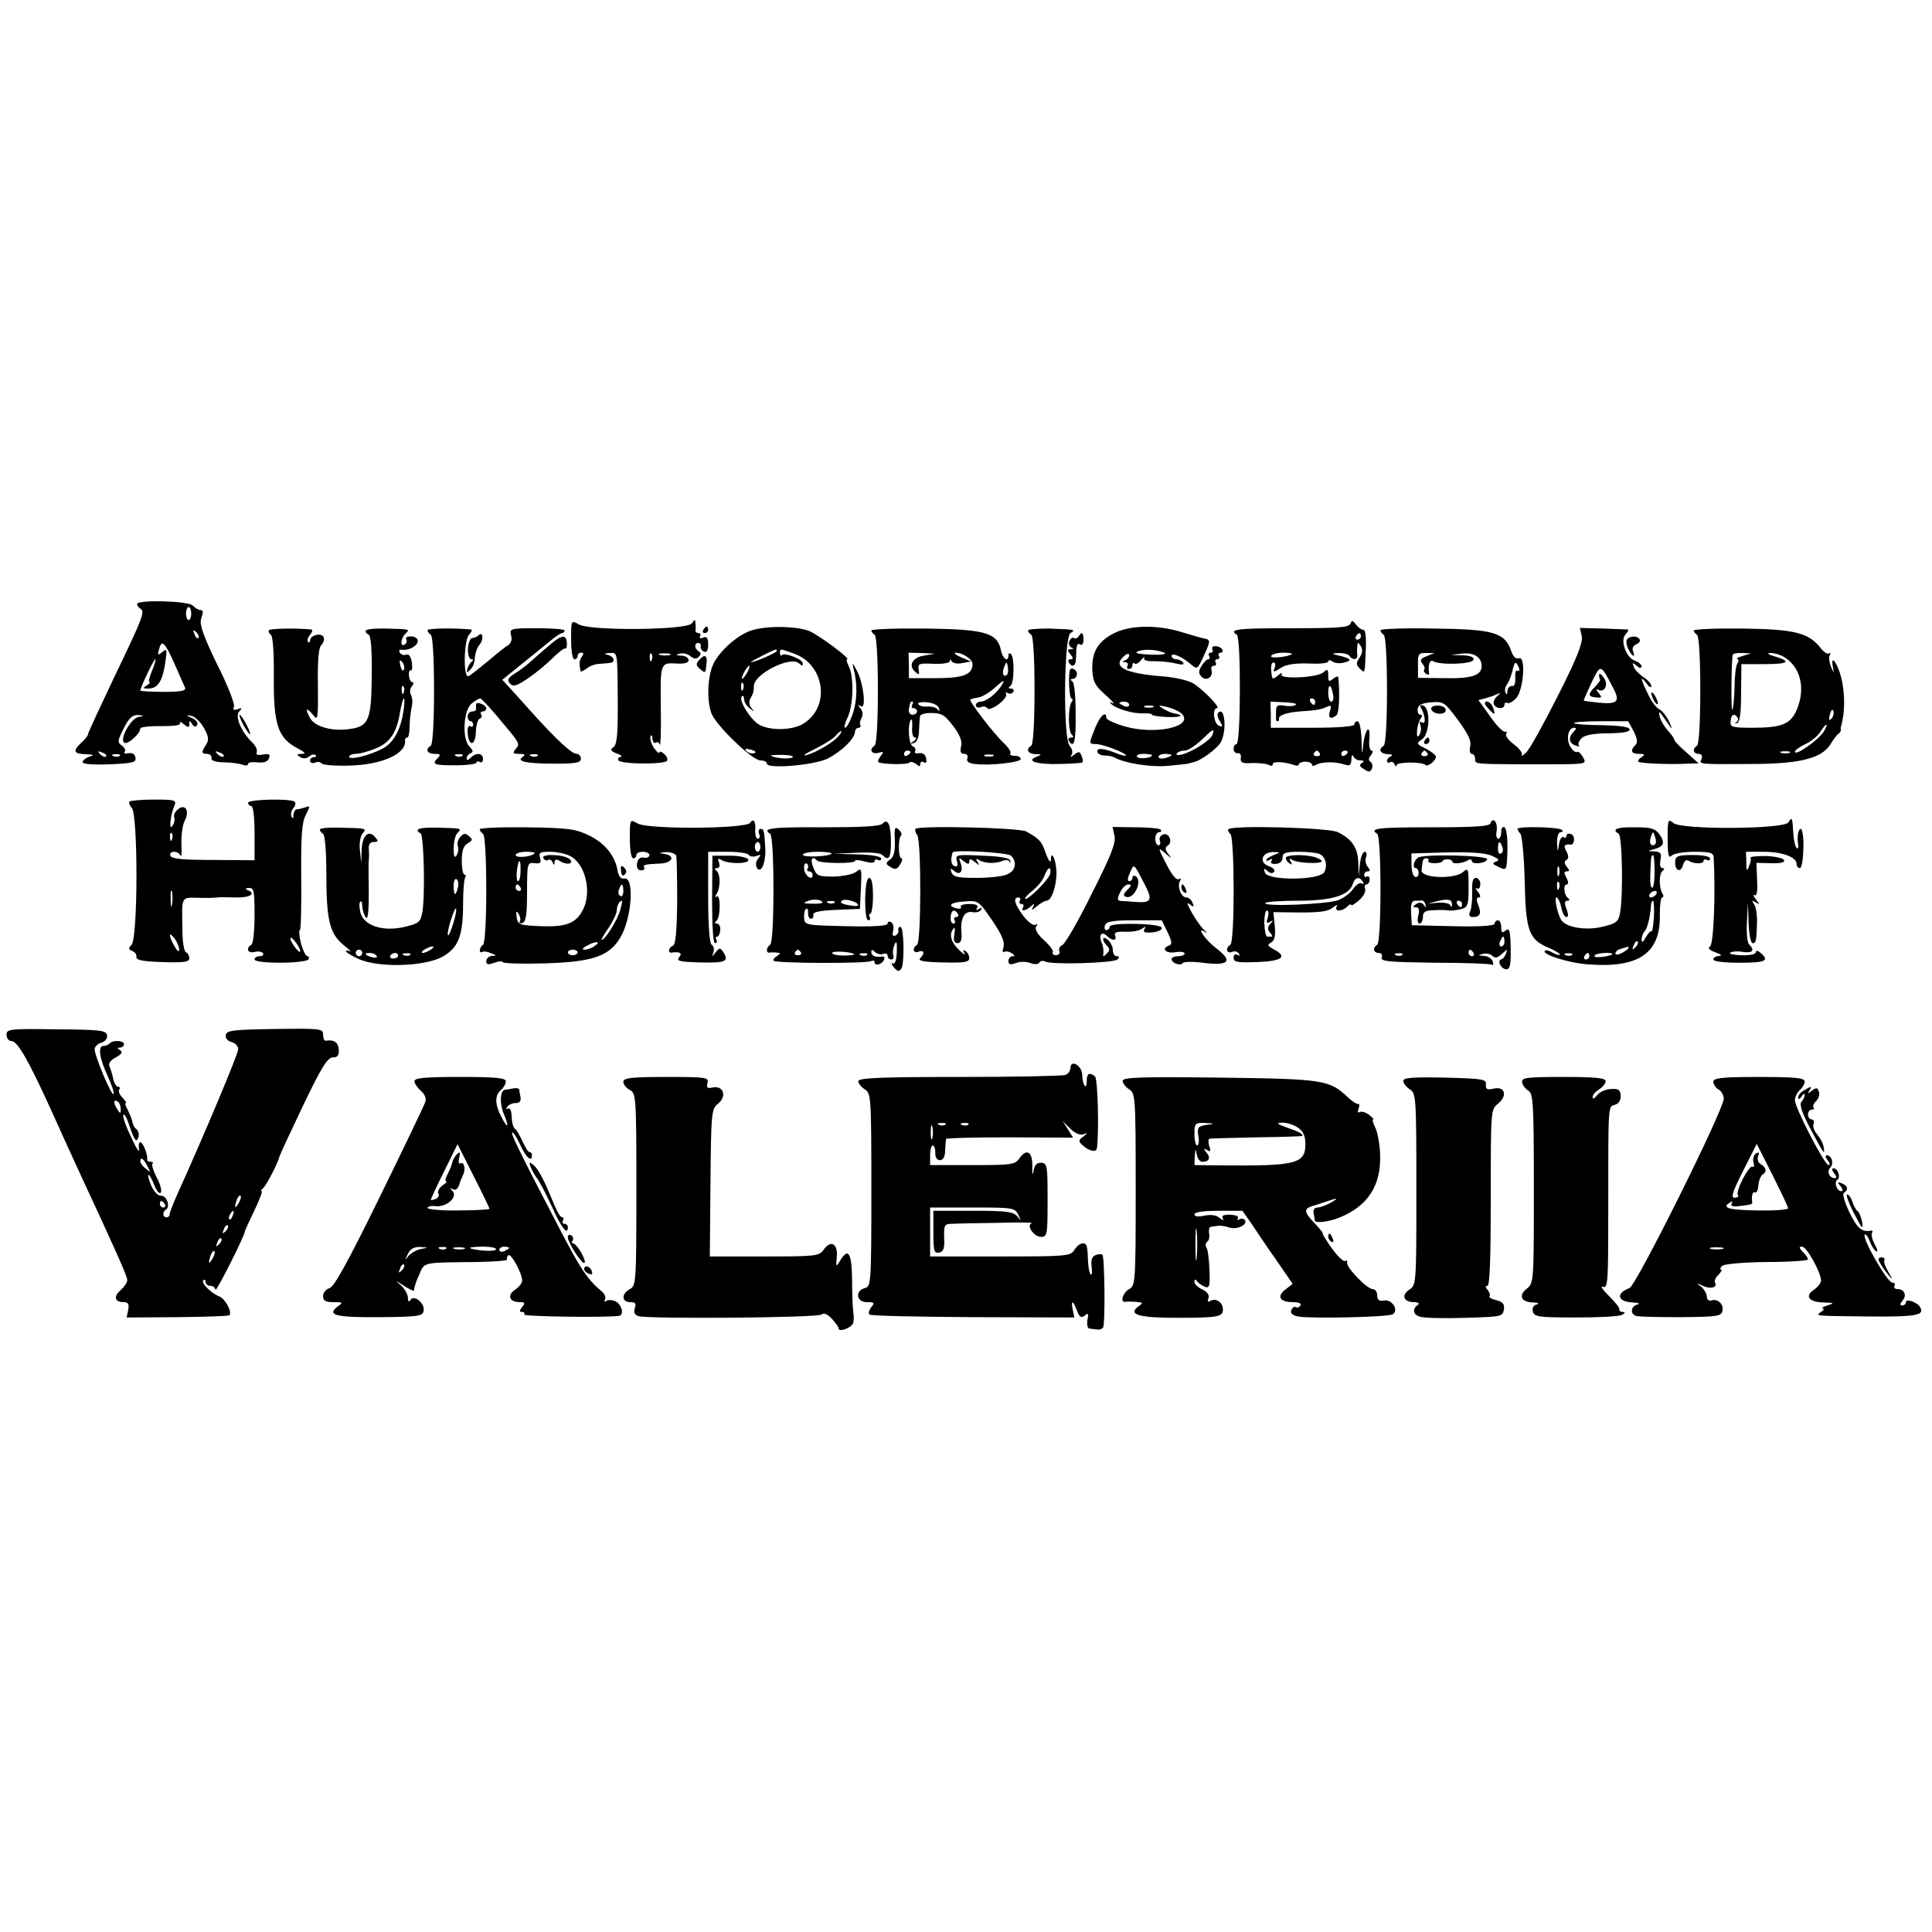 <?xml version="1.0" standalone="no"?>
<!DOCTYPE svg PUBLIC "-//W3C//DTD SVG 20010904//EN"
 "http://www.w3.org/TR/2001/REC-SVG-20010904/DTD/svg10.dtd">
<svg version="1.0" xmlns="http://www.w3.org/2000/svg"
 width="592pt" height="592pt" viewBox="0 0 592 592"
 preserveAspectRatio="xMidYMid meet">
<g transform="translate(0,592) scale(0.1,-0.1)"
fill="#000000" stroke="none">
<path d="M420 4069 c0 -4 5 -11 10 -14 15 -9 9 -25 -81 -212 -43 -91 -79 -168
-79 -172 0 -5 -9 -16 -20 -26 -28 -26 -25 -35 13 -36 24 -1 27 -3 12 -7 -11
-4 -21 -11 -22 -17 -1 -6 30 -9 82 -7 71 3 83 6 80 20 -1 11 -9 16 -21 14 -11
-2 -16 -1 -12 4 4 4 1 12 -8 19 -15 10 -14 15 5 53 16 32 27 42 44 41 21 -2
21 -2 1 -6 -24 -5 -59 -69 -43 -79 11 -6 49 28 49 44 0 4 29 8 64 7 42 0 62 3
58 10 -3 5 2 4 11 -4 14 -11 17 -11 17 0 0 12 2 12 9 0 6 -9 11 -10 15 -2 4 6
-3 15 -16 21 -18 8 -19 9 -4 7 11 -1 29 -17 40 -36 15 -27 17 -37 8 -52 -16
-24 -15 -29 3 -29 8 0 14 -6 13 -12 -2 -9 11 -13 38 -14 23 0 48 -4 57 -7 10
-4 17 -3 17 2 0 5 13 7 29 5 20 -2 31 2 35 12 5 13 1 15 -18 12 -16 -3 -23 -1
-19 8 2 6 -4 20 -15 30 -33 32 -53 79 -39 94 10 10 9 12 -5 7 -12 -4 -15 -2
-11 8 3 8 -20 67 -52 130 -41 84 -54 122 -49 138 8 24 7 27 -3 28 -5 0 -15 6
-23 14 -16 14 -170 18 -170 4z m166 -29 c0 -11 -4 -20 -8 -20 -4 0 -8 9 -8 20
0 11 4 20 8 20 4 0 8 -9 8 -20z m22 -75 c-3 -3 -9 2 -12 12 -6 14 -5 15 5 6 7
-7 10 -15 7 -18z m-74 -77 c15 -35 30 -69 33 -75 4 -10 -13 -13 -66 -13 -39 0
-71 2 -71 4 0 9 41 96 46 96 2 0 -2 -16 -10 -35 -8 -19 -12 -35 -8 -35 4 0 0
-5 -8 -10 -13 -8 -12 -10 3 -10 32 0 46 23 55 90 4 31 3 33 -11 22 -13 -11
-15 -10 -10 7 8 33 17 25 47 -41z m-209 -286 c-3 -3 -11 0 -18 7 -9 10 -8 11
6 5 10 -3 15 -9 12 -12z m360 0 c-3 -3 -11 0 -18 7 -9 10 -8 11 6 5 10 -3 15
-9 12 -12z m-318 2 c-3 -3 -12 -4 -19 -1 -8 3 -5 6 6 6 11 1 17 -2 13 -5z"/>
<path d="M1750 3960 c0 -33 4 -60 10 -60 6 0 10 5 10 10 0 6 5 10 11 10 8 0 8
-4 2 -12 -8 -12 -9 -21 -4 -44 0 -4 8 0 18 7 9 8 28 15 42 15 39 3 41 3 41 13
0 5 -8 12 -17 14 -14 4 -12 5 5 6 25 1 24 10 25 -167 0 -86 -3 -116 -14 -122
-10 -7 -8 -11 11 -19 14 -5 19 -10 12 -10 -7 -1 -10 -5 -7 -11 8 -12 142 -13
149 -1 3 5 -1 14 -9 21 -8 7 -15 9 -15 4 0 -5 -7 2 -16 14 -8 12 -13 28 -11
35 3 7 6 4 6 -6 1 -10 5 -16 10 -13 5 4 11 1 13 -6 2 -6 4 40 3 103 -2 149 -2
148 46 146 26 -2 39 2 39 10 0 7 -10 14 -22 14 -18 1 -19 2 -5 6 10 3 25 -1
33 -8 10 -8 18 -9 25 -2 8 8 7 13 0 17 -14 9 -14 26 -1 26 5 0 9 -5 7 -11 -1
-6 4 -14 11 -16 8 -3 12 5 12 22 0 20 -4 26 -16 21 -8 -3 -12 -2 -9 4 3 6 1
10 -4 10 -6 0 -10 3 -10 8 1 4 1 14 0 22 -1 13 -2 13 -11 0 -13 -21 -314 -24
-347 -3 -23 13 -23 13 -23 -47z m247 -62 c-3 -8 -6 -5 -6 6 -1 11 2 17 5 13 3
-3 4 -12 1 -19z m56 15 c-7 -2 -21 -2 -30 0 -10 3 -4 5 12 5 17 0 24 -2 18 -5z"/>
<path d="M4138 4009 c-5 -12 -39 -14 -182 -14 -163 0 -193 -3 -166 -20 13 -8
12 -335 -1 -335 -5 0 -9 -7 -9 -15 0 -8 6 -14 13 -13 6 2 11 -5 9 -14 -2 -15
4 -18 36 -16 21 0 44 -2 50 -6 7 -4 12 -3 12 3 0 9 37 7 68 -4 6 -2 12 -1 12
3 0 4 9 8 20 8 11 0 20 -4 20 -9 0 -4 6 -5 12 -1 16 10 57 11 86 2 18 -6 22
-4 23 15 0 12 3 16 6 10 2 -7 12 -13 21 -13 12 0 13 -3 5 -8 -9 -6 -7 -11 7
-19 14 -10 19 -9 24 2 3 8 1 17 -5 21 -6 4 -6 11 2 20 6 8 7 14 2 14 -6 0 -9
16 -7 36 4 50 -14 30 -19 -21 -3 -32 -4 -29 -5 18 -1 31 -6 57 -12 57 -5 0
-10 -4 -10 -10 0 -6 -49 -10 -128 -10 l-128 0 0 40 -1 40 44 -2 c24 -1 39 -4
33 -8 -6 -4 -22 -5 -36 -2 -19 3 -24 0 -24 -17 0 -11 0 -23 0 -26 0 -3 2 -5 5
-5 3 0 5 3 4 7 -2 12 26 21 76 24 28 1 58 6 68 12 16 7 18 6 12 -12 -6 -21 2
-27 20 -13 8 6 11 60 6 116 -1 5 -8 3 -16 -4 -13 -10 -15 -9 -15 10 0 20 -2
21 -16 9 -20 -16 -136 -21 -127 -5 4 6 -1 5 -10 -3 -19 -15 -19 -15 -22 17 -1
12 2 22 7 22 6 0 7 -7 4 -16 -6 -15 -4 -15 18 -1 16 11 43 15 85 14 34 -2 61
1 61 6 0 5 6 5 13 0 6 -5 23 -7 37 -3 26 7 19 13 -25 23 -15 4 -13 5 7 6 15 0
30 -3 33 -9 9 -14 26 -12 24 3 -1 6 -1 19 0 27 1 13 2 13 11 0 6 -10 5 -22 -4
-35 -11 -17 -11 -22 0 -33 17 -16 16 -20 19 56 2 39 -1 62 -7 62 -6 0 -16 7
-23 16 -10 14 -13 14 -17 3z m32 -39 c0 -5 -5 -10 -11 -10 -5 0 -7 5 -4 10 3
6 8 10 11 10 2 0 4 -4 4 -10z m-211 -54 c-11 -9 -69 -15 -64 -6 3 6 20 10 37
10 17 0 29 -2 27 -4z m126 -125 c2 -11 0 -21 -6 -21 -5 0 -9 12 -9 27 0 30 9
27 15 -6z m-55 -21 c0 -5 -2 -10 -4 -10 -3 0 -8 5 -11 10 -3 6 -1 10 4 10 6 0
11 -4 11 -10z m14 -158 c3 -5 -1 -9 -9 -9 -8 0 -12 4 -9 9 3 4 7 8 9 8 2 0 6
-4 9 -8z m86 4 c0 -3 -4 -8 -10 -11 -5 -3 -10 -1 -10 4 0 6 5 11 10 11 6 0 10
-2 10 -4z"/>
<path d="M824 3989 c-2 -4 0 -10 6 -14 6 -4 10 -55 9 -131 -1 -144 13 -185 71
-216 25 -13 29 -18 15 -18 -16 0 -17 -2 -5 -10 9 -5 19 -5 27 2 8 6 16 8 20 4
3 -3 1 -6 -5 -6 -7 0 -12 -5 -12 -11 0 -6 7 -9 15 -6 8 4 17 2 20 -2 3 -5 40
-8 82 -7 104 2 181 37 174 79 0 4 3 7 7 7 4 0 7 15 7 33 0 17 3 44 6 58 4 15
3 32 -2 40 -4 8 -3 19 3 26 6 7 6 13 1 13 -5 0 -9 9 -10 20 -1 11 2 18 6 16 4
-3 5 8 3 24 -3 18 -9 27 -17 24 -7 -3 -16 0 -20 6 -4 7 -1 10 6 9 22 -3 49 12
49 27 0 8 -9 14 -21 14 -11 0 -18 -4 -14 -9 3 -5 1 -12 -5 -16 -14 -9 -13 18
2 33 14 14 18 14 -59 16 -60 1 -76 -5 -53 -19 7 -4 10 -52 9 -126 -1 -140 -9
-157 -77 -164 -51 -5 -99 10 -112 35 -16 29 -12 34 8 11 16 -21 17 -18 16 89
-1 78 2 115 11 124 7 7 10 18 6 25 -9 13 -41 4 -41 -12 0 -6 -3 -7 -6 -4 -4 4
-1 13 6 22 7 8 9 15 4 16 -48 5 -126 3 -130 -2z m414 -120 c-3 -8 -7 -3 -11
10 -4 17 -3 21 5 13 5 -5 8 -16 6 -23z m-1 -71 c-3 -8 -6 -5 -6 6 -1 11 2 17
5 13 3 -3 4 -12 1 -19z m-1 -59 c-9 -57 -31 -96 -64 -113 -40 -21 -102 -36
-102 -25 0 5 9 9 20 9 11 0 38 7 60 16 45 18 66 49 76 113 4 23 9 41 12 41 2
0 2 -18 -2 -41z"/>
<path d="M1310 3989 c0 -4 5 -11 10 -14 6 -4 10 -72 10 -170 0 -98 -4 -166
-10 -170 -18 -11 -11 -25 12 -25 17 0 19 -3 10 -12 -20 -20 -14 -23 53 -23 36
0 65 4 65 8 0 5 5 5 10 2 6 -3 10 1 10 9 0 19 -21 21 -38 4 -8 -8 -12 -9 -12
-1 0 6 6 13 12 15 9 3 8 9 -4 21 -23 24 -18 112 8 132 10 8 22 15 25 15 4 0
26 -24 50 -52 75 -89 73 -86 59 -103 -10 -13 -9 -15 11 -15 17 0 20 -3 11 -9
-22 -14 11 -21 99 -21 64 0 79 3 79 15 0 8 -6 15 -13 15 -15 0 -61 43 -131
120 -27 30 -60 67 -73 81 l-24 26 58 47 c32 25 71 58 88 71 16 14 33 25 37 25
4 0 8 4 8 8 0 4 -38 7 -85 7 -81 0 -84 -1 -79 -22 4 -13 0 -24 -9 -30 -8 -4
-36 -27 -63 -50 -27 -22 -53 -43 -59 -45 -16 -5 -14 112 3 128 7 8 10 14 5 15
-47 5 -133 4 -133 -2z m107 -385 c-3 -3 -12 -4 -19 -1 -8 3 -5 6 6 6 11 1 17
-2 13 -5z m230 0 c-3 -3 -12 -4 -19 -1 -8 3 -5 6 6 6 11 1 17 -2 13 -5z"/>
<path d="M2155 3990 c-3 -5 -1 -10 4 -10 6 0 11 5 11 10 0 6 -2 10 -4 10 -3 0
-8 -4 -11 -10z"/>
<path d="M2305 3989 c-42 -12 -99 -62 -119 -103 -18 -39 -21 -111 -6 -152 15
-38 125 -144 150 -144 11 0 20 -4 20 -10 0 -17 142 -5 185 15 42 21 84 61 85
83 0 6 5 12 11 12 5 0 8 4 5 8 -2 4 -1 14 4 22 5 9 4 20 -3 29 -10 12 -9 13 1
7 18 -11 7 76 -14 112 -11 21 -13 22 -9 5 13 -47 12 -99 -2 -140 -8 -24 -19
-43 -23 -43 -5 0 -1 14 7 31 18 37 20 126 4 157 -6 12 -9 22 -5 22 12 0 -80
69 -113 85 -34 16 -129 19 -178 4z m75 -64 c0 -5 -69 -35 -79 -34 -5 0 68 38
77 39 1 0 2 -2 2 -5z m51 -7 c95 -32 115 -161 33 -214 -32 -22 -102 -24 -137
-5 -27 15 -65 76 -54 87 4 4 7 0 7 -8 0 -9 8 -22 18 -29 14 -11 15 -11 5 1 -7
8 -9 19 -4 29 9 16 11 23 11 39 0 37 114 94 139 69 8 -8 11 -8 11 0 0 13 -55
34 -64 26 -3 -4 -6 -1 -6 5 0 15 -1 15 41 0z m-141 -58 c-6 -11 -13 -20 -16
-20 -2 0 0 9 6 20 6 11 13 20 16 20 2 0 0 -9 -6 -20z m-13 -52 c-3 -8 -6 -5
-6 6 -1 11 2 17 5 13 3 -3 4 -12 1 -19z m293 -143 c-17 -20 -69 -51 -100 -59
-14 -4 -2 5 27 19 28 14 57 32 63 40 7 8 15 15 17 15 3 0 0 -7 -7 -15z m-259
-53 c-7 -2 -18 1 -23 6 -8 8 -4 9 13 5 13 -4 18 -8 10 -11z m117 -13 c-10 -6
-58 -2 -66 6 -2 1 15 2 37 2 23 -1 36 -4 29 -8z"/>
<path d="M2670 3988 c0 -4 5 -10 10 -13 6 -4 10 -72 10 -170 0 -98 -4 -166
-10 -170 -18 -11 -10 -27 11 -22 17 5 18 3 8 -9 -6 -8 -10 -16 -8 -19 8 -7 88
-9 95 -2 4 4 13 2 21 -4 10 -9 13 -8 13 0 0 7 5 9 11 5 7 -4 9 1 7 12 -2 12
-11 18 -22 16 -10 -2 -15 1 -12 6 3 6 0 12 -7 15 -13 5 -17 70 -5 82 3 3 4 -8
3 -25 -1 -17 2 -30 9 -30 6 0 4 -5 -4 -11 -13 -9 -13 -10 0 -6 9 2 16 17 16
38 1 19 2 39 3 44 0 6 17 11 37 10 30 0 40 -7 65 -40 21 -28 28 -47 24 -62 -4
-16 -1 -23 9 -23 9 0 13 -6 10 -14 -3 -9 4 -15 23 -17 45 -6 144 5 141 16 -2
6 -11 10 -20 9 -9 0 -15 3 -12 8 3 4 -7 19 -22 33 -29 27 -106 127 -101 132 2
1 13 4 26 6 12 2 36 17 53 33 21 19 28 22 20 9 -14 -27 -49 -55 -67 -55 -8 0
-15 -5 -15 -11 0 -6 7 -9 15 -6 8 4 17 2 20 -3 3 -6 19 0 35 12 16 12 26 26
23 31 -3 6 -1 7 5 3 6 -3 13 -2 17 4 3 5 0 10 -7 10 -9 0 -9 3 -2 8 12 8 13
86 2 98 -5 4 -8 2 -8 -4 0 -23 -18 -11 -23 16 -11 53 -49 64 -233 66 -90 1
-164 -2 -164 -6z m161 -77 c-37 -6 -49 -32 -25 -51 10 -9 12 -8 9 8 -3 19 1
20 46 18 28 -1 49 2 50 9 0 6 2 6 5 -1 3 -6 17 -9 32 -6 l27 5 -30 13 c-16 7
-24 13 -17 14 22 0 52 -20 52 -35 0 -32 -28 -43 -112 -43 l-83 0 0 39 -1 39
41 -1 40 -2 -34 -6z m255 -58 c-11 -11 -17 4 -9 23 7 18 8 18 11 1 2 -10 1
-21 -2 -24z m-291 -93 c-3 -5 -1 -10 4 -10 6 0 11 -4 11 -10 0 -5 -6 -10 -14
-10 -8 0 -13 8 -11 18 5 23 4 22 11 22 3 0 2 -4 -1 -10z m82 -10 c3 -10 2 -11
-4 -4 -4 6 -18 10 -31 9 -13 -1 -25 2 -28 7 -4 5 9 8 27 6 18 -2 34 -9 36 -18z
m-87 -134 c0 -3 -4 -8 -10 -11 -5 -3 -10 -1 -10 4 0 6 5 11 10 11 6 0 10 -2
10 -4z m253 -13 c-7 -2 -19 -2 -25 0 -7 3 -2 5 12 5 14 0 19 -2 13 -5z"/>
<path d="M3150 3988 c0 -4 5 -10 10 -13 6 -4 10 -72 10 -170 0 -98 -4 -166
-10 -170 -18 -11 -11 -25 13 -26 20 0 20 -1 3 -8 -34 -13 1 -24 72 -22 37 1
68 3 69 5 2 2 1 11 -3 20 -5 14 -9 14 -22 4 -12 -10 -14 -10 -8 0 4 6 1 18 -6
26 -21 20 -18 333 2 346 17 11 16 11 -67 14 -35 0 -63 -2 -63 -6z"/>
<path d="M3414 3980 c-49 -25 -69 -57 -67 -113 2 -35 8 -48 40 -76 21 -19 31
-30 23 -26 -10 5 -12 5 -5 -2 15 -15 66 -30 98 -29 15 1 27 -1 27 -4 0 -3 21
-6 46 -7 42 -2 57 5 22 11 -7 1 -22 7 -33 14 -18 11 -17 12 10 6 17 -4 37 -13
45 -20 42 -40 -78 -67 -173 -40 -31 9 -57 21 -57 26 0 24 -19 7 -34 -30 -20
-50 -20 -50 3 -50 20 0 91 -27 91 -35 0 -3 -15 1 -32 8 -39 15 -59 16 -55 2 1
-5 11 -10 22 -10 11 0 25 -3 30 -6 29 -17 107 -30 160 -26 33 3 62 6 65 7 3 1
10 3 15 4 22 3 74 41 86 62 19 36 12 111 -8 90 -4 -4 -2 -16 5 -26 10 -16 9
-18 -3 -14 -16 7 -21 54 -6 54 13 0 -38 53 -71 75 -16 10 -56 19 -90 22 -122
9 -162 30 -123 63 9 8 15 8 15 2 0 -6 -6 -13 -12 -15 -10 -4 -10 -6 0 -6 7 -1
10 -5 7 -11 -3 -5 -1 -10 4 -10 6 0 11 5 11 12 0 6 3 8 7 5 3 -4 12 1 20 11 8
9 12 12 9 6 -3 -7 8 -11 32 -10 20 0 50 -3 65 -7 19 -5 27 -4 22 3 -3 5 -13
10 -21 10 -8 0 -14 5 -14 10 0 12 34 -3 62 -28 16 -14 19 -11 37 29 21 46 21
49 -1 53 -7 1 -37 10 -67 19 -75 23 -156 22 -207 -3z m151 -59 c13 -5 0 -8
-37 -7 -31 1 -51 4 -45 8 15 10 56 9 82 -1z m-105 -161 c0 -5 -7 -7 -15 -4 -8
4 -15 8 -15 10 0 2 7 4 15 4 8 0 15 -4 15 -10z m73 -7 c-7 -2 -19 -2 -25 0 -7
3 -2 5 12 5 14 0 19 -2 13 -5z m182 -85 c-6 -16 -58 -50 -93 -60 -12 -3 -20
-2 -16 3 3 5 13 9 24 9 10 0 33 15 52 33 36 35 41 37 33 15z m-185 -62 c0 -9
-40 -13 -46 -5 -3 5 6 9 20 9 14 0 26 -2 26 -4z m60 0 c0 -2 -9 -6 -20 -9 -11
-3 -20 -1 -20 4 0 5 9 9 20 9 11 0 20 -2 20 -4z"/>
<path d="M4230 3989 c0 -4 5 -11 10 -14 6 -4 10 -72 10 -170 0 -98 -4 -166
-10 -170 -18 -11 -11 -25 13 -26 12 0 16 -3 10 -6 -7 -2 -13 -9 -13 -14 0 -6
4 -8 9 -5 5 4 12 0 14 -6 3 -7 6 -8 6 -3 1 11 79 11 89 1 6 -7 32 13 32 25 0
5 -14 16 -31 25 -30 15 -30 16 -11 29 23 17 26 95 3 103 -8 3 -11 0 -7 -7 13
-21 16 -52 4 -45 -7 5 -9 2 -6 -8 4 -8 2 -21 -2 -29 -7 -10 -9 -7 -8 11 1 14
6 31 11 38 6 8 6 12 -1 12 -6 0 -9 8 -8 18 2 12 14 18 42 20 38 3 41 0 82 -55
31 -42 41 -64 37 -80 -3 -13 -1 -23 5 -23 5 0 10 -7 10 -15 0 -17 -4 -16 165
-17 188 0 177 -1 165 23 -7 11 -14 18 -17 15 -4 -3 -13 3 -20 14 -15 22 -9 60
10 60 8 0 8 -3 -1 -12 -17 -17 -15 -35 5 -42 10 -4 14 -4 11 0 -4 3 0 13 8 22
11 10 37 15 84 15 47 1 66 5 63 13 -2 7 -33 11 -84 12 -44 0 -83 3 -86 6 -4 3
33 6 80 6 l86 0 17 -31 c11 -23 13 -34 5 -42 -17 -17 -13 -27 12 -27 17 0 19
-2 7 -10 -8 -5 -12 -11 -10 -14 5 -5 92 -9 150 -6 l35 1 -37 33 c-21 18 -38
36 -38 40 0 4 -9 16 -19 27 -11 12 -22 30 -25 42 -5 23 -4 22 32 -30 7 -10 5
-3 -3 15 -9 18 -23 36 -31 39 -8 3 -24 24 -34 46 -24 48 -25 60 -5 33 8 -11
15 -15 15 -8 0 6 -11 19 -24 27 -13 9 -27 23 -30 32 -5 13 -4 14 9 3 9 -8 15
-8 15 -2 0 6 -9 13 -19 17 -27 8 -47 60 -31 80 7 8 11 15 9 16 -2 0 -36 2 -76
3 l-72 2 6 -26 c3 -20 -15 -67 -72 -179 -42 -84 -86 -163 -97 -175 -12 -11
-18 -16 -15 -10 3 6 -7 21 -24 33 -16 12 -27 26 -24 32 4 5 2 8 -3 7 -6 -2
-27 19 -46 47 l-36 50 24 6 c14 4 30 10 38 14 7 3 6 1 -3 -7 -9 -7 -14 -19
-12 -25 6 -16 33 -17 33 -2 0 5 4 8 9 5 4 -3 17 4 27 15 23 26 30 131 8 122
-9 -3 -18 5 -24 24 -20 55 -54 65 -236 67 -90 2 -164 -1 -164 -5z m141 -80
c-18 -7 -21 -12 -12 -23 6 -7 8 -15 5 -18 -3 -3 0 -9 6 -13 6 -3 10 -3 9 2 -4
24 2 43 12 37 20 -12 118 -10 124 4 3 8 -8 13 -33 14 l-37 1 33 4 c37 5 62
-10 62 -38 0 -29 -32 -39 -117 -37 l-78 1 0 39 c-1 34 2 38 25 37 l25 0 -24
-10z m283 -35 c3 -8 2 -12 -4 -9 -5 3 -8 -7 -7 -22 1 -18 -3 -27 -10 -25 -7 1
-13 -6 -14 -15 0 -12 -2 -13 -6 -5 -3 7 -1 18 5 25 5 7 12 24 16 40 7 31 11
33 20 11z m287 -58 c25 -46 17 -55 -44 -49 -23 3 -43 5 -44 6 -1 1 10 26 24
56 28 57 27 57 64 -13z m-567 -204 c3 -5 -1 -9 -9 -9 -8 0 -12 4 -9 9 3 4 7 8
9 8 2 0 6 -4 9 -8z"/>
<path d="M4900 3852 c0 -7 1 -13 3 -15 1 -2 -6 -11 -15 -21 -23 -23 -23 -31 3
-33 18 -2 19 0 7 14 -7 9 -8 14 -2 10 21 -12 34 16 18 37 -8 11 -14 14 -14 8z"/>
<path d="M5190 3988 c0 -4 5 -10 10 -13 6 -4 10 -72 10 -170 0 -98 -4 -166
-10 -170 -15 -9 -12 -25 5 -25 9 0 12 -6 9 -15 -7 -17 -16 -17 149 -16 148 0
217 16 245 59 9 15 20 30 25 33 5 3 8 9 8 13 -1 3 -1 7 0 9 13 43 13 105 0
154 -12 44 -32 69 -25 31 4 -23 4 -23 -6 0 -5 13 -7 29 -3 35 3 7 3 9 -2 5 -4
-4 -16 3 -26 16 -37 47 -79 58 -240 60 -82 1 -149 -2 -149 -6z m150 -78 c-14
-4 -21 -8 -17 -9 5 -1 5 -7 1 -13 -5 -7 -9 -41 -9 -75 -1 -35 -4 -65 -7 -68
-4 -4 -3 135 1 168 1 4 13 7 29 6 l27 -1 -25 -8z m123 -1 c53 -29 71 -96 43
-163 -19 -45 -46 -56 -136 -56 -63 0 -69 2 -67 20 1 21 12 26 21 11 4 -5 1
-12 -4 -14 -6 -3 -5 -4 2 -3 9 2 13 28 13 92 l1 89 71 0 c74 0 84 8 30 24 -18
5 -24 10 -14 10 10 1 28 -4 40 -10z m149 -191 c-8 -8 -9 -4 -5 13 4 13 8 18
11 10 2 -7 -1 -18 -6 -23z m-22 -37 c-14 -26 -90 -80 -90 -64 0 4 14 14 30 22
17 7 38 24 47 37 18 29 28 32 13 5z m-107 -68 c-7 -2 -19 -2 -25 0 -7 3 -2 5
12 5 14 0 19 -2 13 -5z"/>
<path d="M1466 3973 c-4 -4 -13 -8 -19 -8 -6 0 -12 -15 -13 -32 -1 -18 4 -33
10 -33 7 0 7 -3 1 -8 -5 -4 -11 -14 -13 -22 -3 -12 -1 -13 9 -2 8 7 14 23 14
37 1 13 7 31 14 39 14 16 11 43 -3 29z"/>
<path d="M3305 3970 c-4 -6 -10 -8 -15 -5 -4 3 -10 -2 -13 -9 -3 -8 -1 -17 6
-20 8 -3 8 -5 -2 -5 -11 -1 -11 -4 -1 -16 9 -11 9 -15 1 -15 -7 0 -9 -4 -6
-10 11 -17 22 -11 22 13 1 41 3 48 13 42 6 -3 10 3 10 14 0 23 -5 27 -15 11z"/>
<path d="M1680 3940 c-19 -16 -44 -38 -56 -49 -11 -10 -32 -26 -47 -35 -21
-14 -24 -20 -14 -31 10 -10 21 -7 57 18 25 17 58 45 75 62 16 16 33 29 37 28
3 -2 6 6 5 17 -2 28 -17 25 -57 -10z"/>
<path d="M4985 3960 c-3 -5 -1 -19 5 -30 12 -23 22 -27 14 -5 -4 8 1 17 10 21
9 3 13 10 10 15 -7 12 -31 11 -39 -1z"/>
<path d="M3715 3930 c3 -5 1 -10 -5 -10 -6 0 -8 -4 -5 -10 3 -5 2 -10 -2 -10
-5 0 -14 -9 -21 -20 -10 -17 -10 -23 0 -34 16 -15 37 1 30 22 -2 6 1 12 8 12
6 0 8 5 5 10 -3 6 -1 10 5 10 6 0 8 5 5 10 -3 6 -1 10 5 10 6 0 8 5 5 10 -3 6
-13 10 -21 10 -8 0 -12 -4 -9 -10z"/>
<path d="M2141 3896 c-9 -10 -8 -16 4 -26 17 -14 17 -14 20 18 3 25 -7 29 -24
8z"/>
<path d="M3279 3868 c-6 -13 -3 -88 4 -88 4 0 5 -6 0 -12 -11 -19 -10 -92 2
-100 6 -5 5 -8 -3 -8 -7 0 -10 -4 -7 -10 16 -25 22 -3 21 83 0 54 -4 95 -10
99 -7 5 -7 8 2 8 6 0 12 7 12 15 0 12 -17 22 -21 13z"/>
<path d="M5060 3795 c0 -5 5 -17 10 -25 5 -8 10 -10 10 -5 0 6 -5 17 -10 25
-5 8 -10 11 -10 5z"/>
<path d="M1459 3762 c-1 -4 -1 -10 0 -14 0 -5 -5 -8 -12 -8 -8 0 -14 -7 -14
-15 0 -8 4 -15 9 -15 4 0 8 -5 8 -11 0 -5 -4 -8 -9 -4 -6 3 -9 -7 -8 -21 3
-43 24 -40 25 3 1 21 6 39 12 41 6 2 8 8 4 13 -3 5 0 9 5 9 6 0 11 4 11 9 0
11 -30 23 -31 13z"/>
<path d="M4550 3764 c0 -3 7 -12 15 -20 16 -17 18 -14 9 10 -6 15 -24 23 -24
10z"/>
<path d="M4386 3746 c6 -16 44 -18 44 -2 0 8 -11 14 -24 14 -15 0 -23 -5 -20
-12z"/>
<path d="M745 3700 c9 -16 18 -30 21 -30 2 0 -2 14 -11 30 -9 17 -18 30 -21
30 -2 0 2 -13 11 -30z"/>
<path d="M4365 3650 c-3 -5 -1 -10 4 -10 6 0 11 5 11 10 0 6 -2 10 -4 10 -3 0
-8 -4 -11 -10z"/>
<path d="M397 3464 c-3 -4 0 -12 7 -20 19 -19 19 -400 -1 -419 -10 -11 -10
-14 2 -19 9 -3 14 -11 13 -18 -2 -10 19 -14 80 -16 66 -2 82 0 82 12 0 8 -5
16 -10 18 -6 2 -11 32 -11 68 -2 106 -5 100 49 99 26 -1 52 0 57 1 6 1 31 1
58 0 44 -1 63 12 35 23 -8 3 -6 6 5 6 15 1 17 -9 17 -83 0 -47 -4 -88 -10 -91
-18 -11 -11 -27 10 -22 11 3 23 1 26 -4 3 -5 -2 -9 -10 -9 -9 0 -16 -4 -16
-10 0 -6 33 -10 79 -10 44 0 83 5 86 10 3 6 2 10 -3 10 -5 0 -14 18 -20 40 -5
22 -7 40 -3 40 3 0 5 73 4 162 -1 128 2 168 14 191 14 28 14 29 -2 23 -9 -3
-21 -6 -26 -6 -5 0 -9 -8 -10 -17 0 -12 -2 -13 -6 -5 -3 7 0 19 6 26 6 7 8 16
4 19 -10 11 -143 8 -143 -3 0 -5 5 -10 10 -10 6 0 10 -34 10 -83 l0 -83 -127
1 c-92 0 -127 3 -131 13 -5 16 25 16 31 0 3 -7 4 9 3 35 -1 27 3 59 10 72 16
30 2 54 -21 35 -9 -7 -14 -19 -11 -25 2 -7 0 -18 -6 -26 -11 -16 -6 34 7 64 6
15 0 17 -62 17 -38 0 -72 -3 -76 -6z m130 -116 c-3 -8 -6 -5 -6 6 -1 11 2 17
5 13 3 -3 4 -12 1 -19z m0 -200 c-2 -13 -4 -5 -4 17 -1 22 1 32 4 23 2 -10 2
-28 0 -40z m22 -138 c0 -9 -6 -4 -14 10 -19 33 -19 49 0 24 8 -10 14 -26 14
-34z m371 -4 c0 -6 -7 -1 -15 10 -8 10 -15 23 -15 28 0 6 7 1 15 -10 8 -10 15
-23 15 -28z"/>
<path d="M1930 3350 c0 -33 4 -60 10 -60 6 0 10 5 10 10 0 6 9 10 20 10 11 0
20 -5 20 -10 0 -6 -8 -10 -17 -8 -12 2 -19 -4 -21 -18 -2 -13 3 -21 12 -21 8
0 13 4 10 9 -5 8 2 10 50 12 36 2 46 23 14 29 -21 4 -21 4 3 6 15 0 29 -5 31
-11 2 -7 3 -71 3 -142 -1 -91 -5 -131 -13 -134 -13 -4 -17 -23 -4 -21 25 4 34
-2 23 -14 -9 -12 2 -14 59 -16 81 -2 94 2 78 29 -11 17 -13 17 -25 2 -12 -15
-13 -15 -7 -1 3 10 1 20 -5 24 -7 4 -11 58 -11 146 l0 139 59 0 c33 0 62 -4
66 -10 3 -5 13 -6 23 -3 14 6 15 4 5 -8 -7 -9 -8 -20 -4 -28 13 -20 28 15 26
59 -3 56 -4 60 -15 60 -5 0 -7 -7 -4 -15 4 -8 2 -15 -4 -15 -5 0 -8 10 -8 23
3 29 -5 42 -15 26 -12 -19 -315 -21 -346 -2 -23 13 -23 13 -23 -47z m400 -25
c0 -8 -4 -15 -8 -15 -5 0 -9 7 -9 15 0 8 4 15 9 15 4 0 8 -7 8 -15z"/>
<path d="M2704 3396 c-7 -8 -63 -11 -182 -11 -158 1 -189 -3 -162 -20 6 -4 10
-72 10 -170 0 -98 -4 -166 -10 -170 -12 -7 -14 -26 -2 -24 4 1 14 1 22 0 13
-1 13 -2 0 -11 -8 -5 -12 -11 -9 -14 7 -8 286 -9 298 -1 6 3 11 2 11 -4 0 -6
7 -8 15 -5 15 6 21 25 8 23 -20 -3 -33 2 -33 13 0 9 3 9 11 1 6 -6 18 -9 25
-6 8 3 14 0 14 -6 0 -6 5 -11 11 -11 6 0 9 6 6 13 -2 6 -1 21 4 32 6 15 8 8 7
-22 -1 -26 -6 -39 -12 -35 -6 3 -5 -2 3 -12 11 -13 16 -14 23 -4 10 17 8 128
-3 128 -5 0 -8 -5 -6 -11 1 -6 -3 -13 -10 -16 -7 -3 -10 3 -6 15 2 11 0 23 -6
26 -6 4 -11 2 -11 -4 0 -7 -41 -10 -127 -8 -125 3 -128 3 -129 26 -1 12 2 25
6 27 4 3 7 -3 6 -13 0 -9 3 -17 9 -17 5 0 9 5 7 12 -2 8 20 13 70 15 l73 3 3
64 c3 60 2 63 -14 50 -10 -8 -40 -14 -69 -15 -48 0 -53 2 -63 28 -10 26 -4 37
12 21 8 -9 116 -10 116 -1 0 4 14 3 30 -2 19 -5 30 -5 30 1 0 6 5 7 10 4 6 -3
10 -1 10 4 0 7 -29 12 -72 13 l-73 2 69 3 c40 2 73 0 80 -7 19 -19 26 -10 26
38 0 55 -9 76 -26 58z m-156 -92 c-10 -9 -88 -12 -88 -3 0 5 21 9 47 9 25 0
44 -3 41 -6z m-73 -45 c-4 -5 -1 -9 4 -9 6 0 11 -5 11 -11 0 -20 -25 -2 -26
19 -1 12 3 19 8 16 4 -3 6 -10 3 -15z m45 -105 c0 -2 -15 -4 -32 -3 -27 0 -29
2 -13 8 18 8 45 4 45 -5z m108 -9 c-1 -2 -16 -1 -31 2 -20 4 -25 8 -16 14 12
7 56 -8 47 -16z m-71 9 c-3 -3 -12 -4 -19 -1 -8 3 -5 6 6 6 11 1 17 -2 13 -5z
m-103 -152 c3 -5 -1 -9 -9 -9 -8 0 -12 4 -9 9 3 4 7 8 9 8 2 0 6 -4 9 -8z
m163 -6 c3 -2 -12 -4 -31 -4 -20 0 -36 3 -36 8 0 7 59 4 67 -4z m40 -2 c-3 -3
-12 -4 -19 -1 -8 3 -5 6 6 6 11 1 17 -2 13 -5z"/>
<path d="M4567 3397 c-3 -9 -48 -12 -181 -12 -162 0 -193 -3 -166 -20 6 -4 10
-72 10 -170 0 -98 -4 -166 -10 -170 -15 -9 -12 -25 5 -25 8 0 12 -6 9 -14 -5
-12 22 -14 162 -16 92 0 171 -3 175 -6 5 -3 6 2 3 10 -3 9 -16 17 -28 17 -18
1 -18 2 -2 6 10 3 23 0 29 -6 8 -8 16 -6 29 6 18 16 18 16 12 0 -3 -9 -10 -17
-15 -17 -4 0 -6 -7 -3 -15 4 -8 12 -15 20 -15 11 0 14 15 13 65 -1 54 -4 63
-15 54 -11 -9 -14 -7 -14 10 0 11 -4 21 -10 21 -5 0 -10 -5 -10 -10 0 -7 -45
-10 -127 -8 l-127 3 -2 38 c-2 26 2 37 12 37 8 0 17 0 21 1 4 0 9 -5 11 -13 3
-10 1 -10 -5 -1 -6 8 -14 9 -23 3 -12 -8 -12 -10 -1 -10 9 0 11 -8 7 -25 -4
-14 -2 -25 4 -25 5 0 10 9 10 20 0 16 7 20 33 21 17 1 38 1 46 -1 7 -1 24 1
37 4 22 6 24 12 24 68 0 57 -1 60 -17 46 -26 -23 -129 -19 -127 5 3 33 4 37
15 37 5 0 8 -3 6 -7 -3 -5 6 -8 19 -8 13 0 24 3 24 6 0 3 7 6 15 6 8 0 15 -3
15 -7 0 -9 32 -6 48 4 6 4 12 3 12 -2 0 -12 43 -8 47 5 4 12 -196 17 -212 5
-13 -9 -18 -32 -7 -32 5 0 9 -7 9 -15 0 -9 -5 -14 -11 -12 -6 2 -11 19 -11 38
l0 34 109 3 c72 2 118 -2 137 -10 22 -10 25 -14 13 -18 -13 -5 -11 -8 9 -17
24 -11 24 -11 26 52 1 36 -3 66 -9 70 -6 3 -10 -3 -10 -14 0 -12 -4 -21 -9
-21 -5 0 -8 11 -5 24 4 26 -11 45 -19 23z m36 -72 c4 -8 2 -17 -3 -20 -6 -4
-10 3 -10 14 0 25 6 27 13 6z m-154 -178 c0 -8 -2 -8 -5 -1 -2 6 -19 9 -37 8
l-32 -3 30 8 c34 8 45 5 44 -12z m31 3 c0 -5 -2 -10 -4 -10 -3 0 -8 5 -11 10
-3 6 -1 10 4 10 6 0 11 -4 11 -10z m130 -115 c0 -8 -4 -15 -10 -15 -5 0 -7 7
-4 15 4 8 8 15 10 15 2 0 4 -7 4 -15z m-95 -35 c3 -5 1 -10 -4 -10 -6 0 -11 5
-11 10 0 6 2 10 4 10 3 0 8 -4 11 -10z m-218 -6 c-3 -3 -12 -4 -19 -1 -8 3 -5
6 6 6 11 1 17 -2 13 -5z"/>
<path d="M5110 3350 c0 -50 3 -61 12 -52 7 7 38 12 70 12 48 0 58 -3 59 -17 6
-111 0 -266 -11 -273 -8 -5 -3 -11 16 -18 18 -6 22 -11 12 -11 -10 -1 -18 -5
-18 -11 0 -6 33 -10 80 -10 80 0 93 6 65 30 -9 8 -15 8 -15 2 0 -6 -19 -10
-45 -9 -24 1 -39 4 -33 8 6 4 24 5 39 2 30 -4 37 5 18 24 -5 5 -8 36 -6 69 l3
59 2 -62 c1 -35 7 -63 12 -63 11 0 12 5 14 65 0 22 -3 46 -9 54 -8 12 -7 13 5
6 13 -8 13 -7 0 10 -8 10 -10 16 -4 12 7 -4 10 10 8 47 l-2 52 44 -1 c29 -1
43 2 41 9 -2 6 -27 12 -55 13 -29 0 -50 -2 -48 -5 2 -4 0 -16 -5 -27 -6 -16
-8 -14 -8 13 l-1 32 54 0 c57 0 101 -16 101 -37 0 -7 5 -13 10 -13 6 0 10 27
11 60 1 33 -3 60 -8 60 -8 0 -12 -23 -8 -50 1 -8 -1 -12 -5 -8 -4 4 -9 24 -10
45 -3 50 -4 51 -15 33 -13 -21 -327 -23 -352 -2 -17 14 -18 11 -18 -48z"/>
<path d="M980 3378 c0 -4 5 -10 10 -13 6 -4 10 -56 10 -123 0 -141 10 -183 53
-218 18 -14 26 -23 20 -19 -7 3 -13 3 -13 0 0 -3 18 -14 40 -24 61 -27 202
-23 257 8 48 28 62 63 62 164 0 37 3 72 6 77 3 6 3 10 -2 10 -4 0 -8 19 -8 42
0 31 5 46 18 54 16 9 16 12 4 22 -11 10 -17 9 -27 -3 -7 -8 -10 -21 -7 -28 3
-8 1 -20 -4 -28 -6 -10 -9 -3 -9 21 0 20 5 41 12 48 14 14 13 14 -64 16 -54 1
-71 -5 -49 -18 10 -7 14 -193 5 -242 -6 -30 -10 -34 -58 -45 -65 -14 -122 5
-132 46 -3 14 -4 29 0 32 3 4 6 -2 6 -13 0 -10 5 -26 10 -34 7 -11 10 12 10
75 -1 50 -1 95 0 100 1 6 1 20 0 33 -1 15 4 22 16 22 13 0 14 3 4 14 -20 25
-40 7 -42 -38 l-1 -41 -4 38 c-3 21 1 45 8 53 13 16 14 16 -73 18 -32 1 -58
-2 -58 -6z m423 -178 c-7 -28 -13 -25 -13 6 0 14 4 23 9 20 5 -3 7 -15 4 -26z
m-14 -109 c-7 -23 -14 -39 -16 -37 -3 2 1 23 8 45 7 23 14 39 16 37 3 -2 -1
-23 -8 -45z m-69 -81 c-8 -5 -19 -10 -25 -10 -5 0 -3 5 5 10 8 5 20 10 25 10
6 0 3 -5 -5 -10z m-210 -10 c0 -5 -4 -10 -10 -10 -5 0 -10 5 -10 10 0 6 5 10
10 10 6 0 10 -4 10 -10z m44 -9 c4 -5 -3 -7 -14 -4 -23 6 -26 13 -6 13 8 0 17
-4 20 -9z m66 1 c0 -5 -7 -9 -15 -9 -8 0 -12 4 -9 9 3 4 9 8 15 8 5 0 9 -4 9
-8z m37 2 c-3 -3 -12 -4 -19 -1 -8 3 -5 6 6 6 11 1 17 -2 13 -5z"/>
<path d="M1470 3379 c0 -4 5 -11 10 -14 6 -4 10 -72 10 -170 0 -98 -4 -166
-10 -170 -11 -7 -14 -28 -2 -22 4 3 16 1 27 -4 17 -6 17 -8 3 -8 -10 -1 -18
-8 -18 -16 0 -11 5 -12 25 -5 14 5 25 6 25 2 0 -4 57 -6 126 -4 147 4 200 21
234 78 36 58 45 188 13 182 -10 -2 -17 6 -20 21 -7 47 -38 86 -86 110 -43 21
-63 24 -193 26 -79 1 -144 -2 -144 -6z m168 -74 c-11 -11 -58 -15 -58 -5 0 5
14 10 32 10 17 0 29 -2 26 -5z m107 -7 c48 -22 70 -111 41 -166 -21 -42 -53
-53 -130 -50 -65 3 -69 4 -73 28 -2 18 -1 21 6 10 5 -8 7 -18 4 -23 -3 -5 0
-8 8 -5 11 4 14 27 14 95 0 88 1 91 23 88 18 -2 21 1 17 16 -5 16 -1 19 29 19
19 0 47 -5 61 -12z m-150 -48 c0 -16 -3 -30 -8 -30 -6 0 -5 37 2 58 4 10 7 -3
6 -28z m0 -50 c3 -5 1 -10 -4 -10 -6 0 -11 5 -11 10 0 6 2 10 4 10 3 0 8 -4
11 -10z m315 -11 c0 -11 -4 -18 -10 -14 -5 3 -7 12 -3 20 7 21 13 19 13 -6z
m-10 -59 c-8 -29 -46 -90 -56 -90 -3 0 7 17 21 37 14 21 25 45 25 54 0 14 8
29 16 29 1 0 -1 -13 -6 -30z m-80 -110 c-8 -6 -22 -10 -30 -10 -8 0 -4 6 10
13 27 15 44 12 20 -3z m-50 -18 c0 -5 -7 -9 -15 -9 -8 0 -15 4 -15 9 0 4 7 8
15 8 8 0 15 -4 15 -8z"/>
<path d="M1665 3290 c4 -6 10 -8 15 -5 4 3 11 -1 13 -7 4 -10 6 -10 6 0 1 8 6
10 14 5 17 -11 37 -13 37 -3 0 11 -27 20 -61 20 -18 0 -28 -4 -24 -10z"/>
<path d="M2742 3344 c1 -33 -3 -50 -15 -58 -14 -11 -14 -13 2 -23 14 -9 20 -7
29 8 7 10 8 19 4 19 -10 0 -10 62 -1 70 4 3 0 11 -7 18 -12 11 -14 6 -12 -34z"/>
<path d="M2805 3380 c-2 -3 0 -12 6 -20 12 -20 12 -327 -1 -335 -16 -10 -12
-28 5 -21 17 6 20 -5 4 -21 -7 -7 14 -11 70 -12 66 -2 81 1 81 13 0 8 -5 18
-12 22 -7 5 -8 3 -3 -7 5 -8 -3 -3 -18 12 -24 23 -30 49 -14 65 3 4 4 -5 1
-20 -3 -18 0 -26 10 -26 10 0 14 10 12 33 -4 42 9 67 34 62 11 -2 23 1 26 7 5
7 2 8 -6 3 -9 -5 -11 -4 -6 3 5 8 -3 12 -24 12 -17 0 -29 -4 -26 -9 4 -5 -3
-7 -14 -4 -30 8 -16 19 29 21 38 3 41 1 81 -58 30 -44 39 -66 35 -82 -4 -11
-3 -18 2 -15 5 3 15 2 23 -4 10 -6 11 -9 3 -9 -7 0 -13 -7 -13 -15 0 -11 6
-12 23 -6 12 5 32 5 44 0 13 -5 25 -4 28 2 4 5 11 6 17 3 17 -11 211 -5 222 6
7 7 6 10 -2 10 -7 0 -12 8 -12 19 0 10 -7 24 -15 31 -18 15 -20 -1 -3 -18 9
-9 9 -15 -1 -24 -10 -11 -12 -10 -10 2 1 8 -1 23 -6 33 -9 22 1 35 17 19 16
-16 31 -15 25 1 -4 10 4 13 31 12 21 -1 43 3 51 9 11 8 13 8 8 -1 -6 -9 1 -12
23 -10 16 1 30 7 30 13 0 7 -29 12 -80 13 -50 1 -80 -2 -80 -9 0 -5 -4 -10
-10 -10 -5 0 -7 7 -4 15 5 12 25 15 90 15 l84 0 18 -37 c13 -27 14 -37 5 -40
-26 -9 -12 -25 17 -21 17 3 30 1 30 -4 0 -4 -9 -8 -20 -8 -11 0 -20 -4 -20 -9
0 -12 28 -22 34 -12 3 4 27 5 53 2 89 -12 104 2 49 44 -33 25 -63 69 -33 49 7
-5 6 -2 -3 6 -23 22 -65 97 -46 80 14 -11 16 -10 10 4 -3 9 -12 16 -19 16 -16
0 -29 35 -19 51 4 8 3 9 -4 5 -7 -4 -22 14 -38 46 -27 53 -27 53 -3 33 20 -17
21 -17 9 -2 -10 14 -11 20 -2 26 17 10 4 41 -14 34 -9 -3 -13 -12 -10 -19 3
-8 1 -14 -4 -14 -6 0 -10 9 -10 20 0 11 5 20 12 20 6 0 8 3 4 8 -4 4 -39 7
-77 7 l-70 1 6 -27 c5 -21 -11 -62 -70 -178 -41 -84 -82 -154 -90 -157 -7 -3
-12 -11 -9 -18 3 -7 -2 -13 -10 -13 -8 0 -13 4 -10 9 3 4 -9 21 -27 37 -20 18
-29 34 -24 42 5 7 4 10 -3 5 -6 -3 -22 9 -36 27 -27 36 -33 57 -15 57 5 0 7
-4 4 -10 -3 -5 -1 -10 5 -10 6 0 8 -4 5 -10 -9 -14 8 -12 24 3 11 10 12 9 6
-3 -6 -11 -3 -10 12 3 11 9 24 17 30 17 16 0 32 50 30 92 -2 38 -17 65 -17 32
-1 -10 -7 -1 -15 20 -13 38 -19 45 -60 68 -21 12 -333 19 -340 8z m293 -82
c20 -20 14 -48 -14 -58 -14 -6 -56 -10 -94 -10 -54 0 -69 3 -74 16 -5 14 -4
15 8 5 18 -15 29 0 19 26 -6 16 -5 16 10 4 13 -10 17 -10 17 -1 0 9 4 9 17 -1
14 -12 16 -12 8 0 -6 10 -4 12 6 5 18 -10 49 -11 71 -2 9 4 19 3 21 -2 3 -6 4
-5 3 2 -2 9 -29 14 -86 16 -79 4 -83 3 -78 -16 4 -14 2 -19 -7 -16 -11 4 -13
19 -6 42 3 9 169 0 179 -10z m407 -83 c28 -52 24 -62 -22 -59 -15 1 -36 3 -45
3 -15 1 -16 5 -6 26 6 14 18 25 25 25 11 0 11 -4 -3 -17 -12 -12 -13 -18 -4
-21 25 -9 52 49 30 63 -6 3 -10 1 -10 -4 0 -6 -4 -11 -10 -11 -6 0 -5 10 2 25
13 30 11 31 43 -30z m-287 28 c-3 -17 -70 -84 -77 -77 -2 2 8 13 23 25 15 12
32 32 36 45 11 28 22 32 18 7z m-283 -123 c3 -5 1 -10 -5 -10 -6 0 -8 -4 -5
-10 3 -5 2 -10 -4 -10 -5 0 -9 9 -8 20 1 21 12 26 22 10z"/>
<path d="M3764 3379 c-2 -4 0 -10 6 -14 13 -8 14 -332 0 -340 -16 -10 -12 -28
5 -22 8 4 17 1 21 -5 4 -7 3 -8 -4 -4 -7 4 -12 1 -12 -9 0 -13 11 -15 72 -13
76 3 94 16 53 38 -22 12 -23 15 -10 22 11 7 14 21 11 51 l-4 42 82 -1 c60 0
86 3 100 15 11 9 16 10 12 4 -9 -17 16 -17 32 -1 7 7 12 9 12 5 0 -4 11 3 24
14 14 12 22 28 19 35 -3 8 -1 14 4 14 5 0 10 7 10 15 0 8 -4 12 -9 9 -4 -3 -8
0 -8 5 0 6 5 11 11 11 8 0 8 4 0 14 -6 7 -9 21 -5 30 3 9 1 16 -4 16 -6 0 -13
-17 -15 -37 l-4 -38 -1 43 c-2 45 -19 70 -62 92 -27 14 -328 22 -336 9z m139
-79 c-13 -5 -23 -12 -23 -15 0 -4 5 -3 12 1 6 4 8 3 4 -4 -4 -7 1 -10 14 -9
12 1 20 8 20 19 0 15 9 18 53 18 28 0 57 -4 63 -8 17 -11 22 -35 12 -54 -13
-26 -173 -27 -182 -2 -5 14 -4 15 8 5 9 -8 16 -8 20 -2 4 5 -3 12 -14 16 -35
11 -24 46 14 44 20 0 20 -1 -1 -9z m273 -82 c4 -6 3 -8 -3 -5 -6 4 -18 -4 -27
-17 -8 -13 -30 -29 -48 -35 -38 -12 -228 -20 -221 -8 2 4 47 7 100 7 103 0
157 16 168 51 7 21 20 25 31 7z m-291 -109 c-6 -16 -4 -20 6 -14 11 6 12 5 2
-5 -9 -10 -10 -17 -2 -27 7 -7 9 -13 5 -13 -3 0 -9 0 -13 0 -4 0 -8 18 -9 40
0 22 3 40 8 40 5 0 6 -10 3 -21z"/>
<path d="M3940 3291 c0 -6 5 -13 12 -17 7 -5 8 -3 3 6 -6 9 -4 11 5 5 16 -10
90 -13 90 -4 0 4 -10 9 -22 13 -35 9 -88 7 -88 -3z"/>
<path d="M4650 3380 c0 -3 4 -10 9 -15 5 -6 11 -71 13 -145 3 -153 13 -179 73
-204 19 -8 35 -18 35 -21 0 -3 -9 -1 -21 5 -11 7 -23 10 -25 7 -12 -11 72 -38
133 -42 156 -12 222 35 219 153 0 29 3 52 7 52 5 0 5 6 1 12 -11 18 -11 62 1
70 6 5 6 8 -1 8 -7 0 -9 11 -6 25 4 21 0 25 -19 26 -21 1 -21 2 -4 6 33 8 38
20 21 45 -14 19 -25 23 -76 23 -56 1 -73 -6 -50 -20 11 -7 14 -193 4 -243 -5
-27 -12 -32 -55 -42 -49 -12 -111 -2 -125 21 -12 19 -22 69 -15 69 5 0 11 -13
15 -30 3 -16 10 -30 16 -30 6 0 6 9 0 25 -7 18 -6 25 3 25 7 0 8 3 2 8 -13 9
-16 42 -4 42 6 0 5 9 -1 20 -8 15 -8 20 1 20 9 0 9 3 0 14 -8 10 -9 16 -1 21
7 4 7 12 0 26 -10 17 -7 23 12 21 13 -2 16 27 2 32 -8 3 -14 1 -14 -5 0 -6 -4
-8 -9 -4 -5 3 -12 -7 -14 -22 -4 -26 -4 -26 -6 5 0 18 4 32 11 32 6 0 8 3 4 7
-9 9 -136 12 -136 3z m423 -30 c3 -12 0 -20 -8 -20 -8 0 -11 8 -8 20 3 11 7
20 8 20 1 0 5 -9 8 -20z m-3 -100 c0 -27 -3 -50 -7 -50 -7 0 -8 20 -4 88 1 6
3 12 6 12 3 0 5 -22 5 -50z m-293 -12 c-3 -7 -5 -2 -5 12 0 14 2 19 5 13 2 -7
2 -19 0 -25z m0 -40 c-3 -8 -6 -5 -6 6 -1 11 2 17 5 13 3 -3 4 -12 1 -19z
m298 -18 c-3 -5 -11 -10 -16 -10 -6 0 -7 5 -4 10 3 6 11 10 16 10 6 0 7 -4 4
-10z m-7 -69 c-2 -27 -5 -47 -7 -45 -3 3 -11 -6 -18 -18 -8 -15 -12 -18 -13
-7 0 8 4 19 9 25 9 8 18 46 20 82 1 6 3 12 6 12 3 0 4 -22 3 -49z m-57 -94
c-10 -9 -11 -8 -5 6 3 10 9 15 12 12 3 -3 0 -11 -7 -18z m-21 -2 c0 -2 -9 -9
-20 -15 -12 -6 -20 -7 -20 -1 0 5 8 12 18 14 9 3 18 5 20 6 1 0 2 -1 2 -4z
m-173 -21 c-3 -3 -12 -4 -19 -1 -8 3 -5 6 6 6 11 1 17 -2 13 -5z m53 -4 c0 -5
-5 -10 -11 -10 -5 0 -7 5 -4 10 3 6 8 10 11 10 2 0 4 -4 4 -10z m70 6 c0 -2
-13 -6 -29 -8 -17 -2 -28 -1 -25 4 5 8 54 12 54 4z"/>
<path d="M2182 3164 c0 -83 3 -134 9 -134 6 0 7 5 4 10 -3 6 -2 10 2 10 5 0 9
9 10 20 1 11 -4 20 -10 20 -8 0 -8 3 -2 8 13 9 14 83 1 75 -5 -4 -6 -1 0 8 12
19 12 62 -1 71 -6 5 -6 8 2 8 7 0 10 7 6 17 -5 12 -3 14 7 8 21 -13 88 -13 83
1 -2 6 -26 12 -57 12 l-53 0 -1 -134z"/>
<path d="M5133 3280 c-2 -27 17 -37 24 -11 3 12 10 18 16 14 17 -11 47 -11 47
-1 0 5 5 6 10 3 6 -3 10 -1 10 4 0 7 -22 11 -53 11 -45 0 -53 -3 -54 -20z"/>
<path d="M1903 3252 c1 -14 5 -18 11 -12 7 7 6 14 -1 21 -9 9 -12 7 -10 -9z"/>
<path d="M2651 3165 c0 -39 3 -65 10 -65 5 0 7 5 4 10 -3 6 -3 10 2 10 4 0 8
25 8 55 0 34 -4 55 -11 55 -8 0 -12 -24 -13 -65z"/>
<path d="M4511 3188 c1 -24 -2 -51 -6 -60 -5 -12 -3 -18 7 -18 23 0 28 10 18
36 -7 16 -6 24 1 24 7 0 6 6 -2 17 -8 9 -9 14 -4 11 6 -4 11 2 11 13 0 10 -6
19 -14 19 -9 0 -12 -13 -11 -42z"/>
<path d="M3620 3201 c0 -6 4 -13 10 -16 6 -3 7 1 4 9 -7 18 -14 21 -14 7z"/>
<path d="M20 2749 c0 -10 7 -19 15 -19 18 0 50 -54 121 -210 31 -69 72 -159
91 -200 108 -232 143 -311 143 -322 0 -8 -9 -21 -20 -31 -23 -19 -19 -37 9
-37 14 0 17 -6 14 -23 l-5 -24 155 1 c86 1 157 3 160 6 9 10 -13 50 -30 57
-26 10 -58 42 -50 50 4 3 7 1 7 -5 0 -7 7 -12 15 -12 8 0 15 -6 15 -12 1 -11
90 166 90 178 0 2 13 31 29 64 16 33 26 60 23 60 -4 0 -2 4 3 8 10 7 46 77 51
97 1 6 34 76 73 158 56 117 75 147 91 147 15 0 19 6 18 25 -2 22 -15 30 -40
26 -5 0 -8 8 -8 19 0 18 -7 19 -147 17 -127 -2 -148 -4 -151 -18 -2 -10 5 -19
18 -22 11 -3 20 -13 20 -22 0 -14 -105 -264 -186 -443 -13 -29 -24 -57 -24
-62 0 -6 -4 -10 -10 -10 -12 0 -13 17 -1 24 14 9 1 44 -16 42 -9 0 -22 13 -30
32 -7 17 -11 32 -8 32 3 0 11 -14 18 -32 7 -18 16 -28 20 -22 3 6 -2 27 -13
46 -10 20 -16 39 -13 42 4 3 1 6 -5 6 -7 0 -12 3 -11 8 2 14 -13 52 -21 52 -5
0 -6 -10 -4 -22 2 -13 -9 4 -24 37 -16 33 -27 64 -24 69 3 5 12 -12 20 -38 8
-25 18 -44 21 -40 9 9 8 28 -2 35 -5 3 -9 12 -11 20 -1 8 -8 24 -14 37 -7 12
-10 22 -7 22 4 0 -1 7 -9 16 -9 8 -14 20 -11 25 4 5 2 9 -3 9 -5 0 -12 10 -15
23 -2 12 -7 29 -11 38 -5 10 2 20 19 29 18 10 22 16 13 22 -10 6 -10 8 0 8 6
0 12 5 12 10 0 12 -33 14 -44 3 -4 -5 -13 -8 -19 -8 -18 0 -12 -38 12 -90 12
-26 21 -51 19 -57 -4 -12 -58 116 -58 137 0 7 9 17 21 20 12 4 19 14 17 23 -3
15 -22 17 -156 18 -143 2 -152 1 -152 -17z m350 -227 c0 -15 -2 -15 -10 -2
-13 20 -13 33 0 25 6 -3 10 -14 10 -23z m81 -174 c11 -21 11 -22 -4 -9 -10 7
-17 17 -17 22 0 15 9 10 21 -13z m280 -115 c-12 -20 -14 -14 -5 12 4 9 9 14
11 11 3 -2 0 -13 -6 -23z m-226 -3 c3 -5 1 -10 -4 -10 -6 0 -11 5 -11 10 0 6
2 10 4 10 3 0 8 -4 11 -10z m208 -35 c-3 -9 -8 -14 -10 -11 -3 3 -2 9 2 15 9
16 15 13 8 -4z m-22 -48 c-10 -9 -11 -8 -5 6 3 10 9 15 12 12 3 -3 0 -11 -7
-18z m-20 -40 c-10 -9 -11 -8 -5 6 3 10 9 15 12 12 3 -3 0 -11 -7 -18z m-20
-44 c-12 -20 -14 -14 -5 12 4 9 9 14 11 11 3 -2 0 -13 -6 -23z"/>
<path d="M3280 2647 c0 -8 -7 -18 -16 -21 -9 -3 -155 -6 -325 -6 -242 0 -309
-3 -309 -13 0 -7 9 -18 20 -25 19 -12 20 -23 20 -308 0 -287 -1 -296 -20 -301
-31 -8 -26 -43 6 -43 23 0 25 -2 14 -15 -7 -9 -10 -19 -6 -23 4 -4 147 -7 318
-8 l310 -1 -5 24 c-6 31 1 29 13 -3 8 -20 13 -24 24 -15 11 9 12 6 8 -14 -2
-14 0 -26 7 -26 6 -1 17 -2 24 -3 6 -1 14 2 17 6 7 10 5 216 -2 223 -3 3 -12
3 -21 -1 -11 -4 -15 -15 -12 -36 2 -17 1 -27 -3 -23 -4 3 -7 21 -8 38 -2 52
-3 57 -17 57 -7 0 -18 -9 -25 -20 -12 -19 -23 -20 -227 -20 l-215 0 0 75 0 75
130 0 c124 0 130 -1 140 -22 10 -21 10 -21 -3 -5 -12 14 -32 17 -136 17 l-121
0 0 -66 c0 -57 2 -65 18 -62 13 3 17 13 15 46 -1 39 1 42 25 42 15 1 78 2 141
3 63 2 109 1 103 -1 -19 -6 6 -42 28 -42 19 0 20 7 20 113 0 104 -1 113 -19
114 -14 1 -21 -6 -24 -25 -3 -16 -4 -12 -4 12 2 46 -17 59 -39 27 -14 -20 -24
-21 -145 -21 l-129 0 0 30 c0 17 4 30 8 30 5 0 8 -10 8 -22 -1 -14 5 -23 14
-23 10 0 16 11 16 30 1 17 2 32 3 35 1 3 88 5 195 5 l194 -1 -16 26 -16 25 23
-23 c14 -14 30 -21 40 -18 15 6 15 5 0 -7 -15 -11 -15 -14 -1 -27 19 -17 41
-22 43 -9 7 49 3 216 -6 221 -17 13 -25 9 -25 -14 0 -31 -13 -14 -14 19 -1 29
-36 48 -36 20z m-423 -214 c-3 -10 -5 -2 -5 17 0 19 2 27 5 18 2 -10 2 -26 0
-35z m40 41 c-3 -3 -12 -4 -19 -1 -8 3 -5 6 6 6 11 1 17 -2 13 -5z m70 0 c-3
-3 -12 -4 -19 -1 -8 3 -5 6 6 6 11 1 17 -2 13 -5z"/>
<path d="M1270 2607 c0 -7 9 -20 20 -30 12 -10 17 -23 13 -34 -3 -10 -66 -141
-140 -292 -96 -196 -139 -274 -153 -278 -11 -3 -20 -14 -20 -24 0 -15 7 -19
32 -19 29 0 30 -1 13 -13 -35 -27 -7 -34 127 -33 120 1 133 3 136 19 5 23 -29
51 -40 34 -5 -8 -8 -5 -8 6 0 11 -10 28 -22 39 -20 17 -18 16 10 -2 18 -12 32
-18 31 -13 -1 4 5 25 15 46 18 41 6 38 178 40 53 1 95 4 92 8 -2 4 0 10 4 13
9 5 42 -56 42 -78 0 -8 -10 -20 -22 -28 -25 -17 -17 -38 14 -38 17 0 18 -2 8
-15 -9 -11 -9 -15 -1 -15 7 0 10 -4 7 -8 -4 -6 249 -10 291 -4 16 3 9 33 -10
44 -10 5 -22 6 -29 2 -6 -4 -8 -3 -4 4 3 6 -1 17 -9 24 -45 37 -67 71 -132
196 -125 240 -150 292 -143 292 4 0 15 -18 25 -40 17 -37 35 -53 35 -30 0 6
-3 10 -8 10 -4 0 -13 15 -21 33 -8 17 -18 35 -23 38 -5 3 -10 20 -10 37 -1 18
-5 29 -11 25 -6 -3 -7 -1 -3 5 4 7 16 12 26 12 12 0 17 6 15 18 -2 9 -4 20 -4
24 -1 3 -9 5 -18 3 -10 -2 -21 -4 -25 -4 -16 -2 -18 -42 -4 -75 18 -43 12 -47
-9 -6 -19 37 -19 64 0 80 8 7 15 19 15 26 0 11 -28 14 -140 14 -107 0 -140 -3
-140 -13z m230 -391 c0 -2 -43 -5 -95 -5 -52 -1 -95 3 -95 8 0 4 12 7 26 5 33
-3 67 28 51 46 -9 10 -9 11 1 6 7 -4 14 0 18 11 3 10 9 25 13 33 9 18 3 42 -9
35 -4 -3 -6 5 -3 17 4 18 3 20 -6 12 -7 -6 -13 -18 -15 -25 -1 -8 -8 -24 -14
-36 -7 -13 -9 -23 -5 -23 4 0 -1 -6 -12 -13 -10 -8 -15 -19 -12 -24 4 -6 0
-13 -8 -17 -8 -3 -15 -4 -15 -2 0 2 18 41 41 87 l41 83 49 -97 c27 -53 49 -99
49 -101z m-210 -123 c-13 -3 -30 -12 -38 -21 -11 -15 -12 -14 -2 6 7 15 19 22
38 21 26 -2 26 -2 2 -6z m77 1 c-3 -3 -12 -4 -19 -1 -8 3 -5 6 6 6 11 1 17 -2
13 -5z m56 -1 c-7 -2 -21 -2 -30 0 -10 3 -4 5 12 5 17 0 24 -2 18 -5z m97 -1
c0 -4 -18 -6 -40 -4 -22 2 -40 6 -40 8 0 2 18 4 40 4 22 0 40 -3 40 -8z m40 4
c0 -2 -7 -6 -15 -10 -8 -3 -15 -1 -15 4 0 6 7 10 15 10 8 0 15 -2 15 -4z
m-329 -69 c-10 -9 -11 -8 -5 6 3 10 9 15 12 12 3 -3 0 -11 -7 -18z"/>
<path d="M1910 2605 c0 -8 9 -19 20 -25 19 -10 20 -21 20 -305 0 -284 -1 -295
-20 -305 -26 -14 -26 -40 1 -40 16 0 19 -4 14 -19 -4 -13 0 -21 12 -24 34 -9
548 -5 560 5 7 6 18 2 32 -13 12 -13 21 -26 21 -30 0 -12 38 2 44 16 2 7 3 21
1 31 -2 11 -4 56 -4 101 -1 86 -12 102 -38 58 -11 -18 -12 -17 -9 13 4 41 -18
54 -40 23 -14 -20 -23 -21 -182 -21 l-167 0 2 225 c2 217 3 227 23 243 28 22
17 56 -15 50 -18 -4 -21 -1 -17 14 4 17 -5 18 -127 18 -108 0 -131 -3 -131
-15z"/>
<path d="M3440 2608 c0 -7 9 -19 20 -26 19 -12 20 -23 20 -307 0 -284 -1 -295
-20 -305 -19 -10 -29 -41 -12 -39 4 1 18 1 32 0 23 -2 24 -3 7 -15 -31 -24 3
-34 118 -34 130 0 144 3 142 28 -1 21 -23 34 -40 23 -6 -4 -8 0 -4 9 3 10 -3
19 -19 27 -13 6 -24 16 -24 23 0 9 3 9 8 2 4 -6 15 -13 24 -17 14 -5 16 2 14
51 -1 32 -5 63 -9 69 -4 6 -3 14 2 18 5 3 8 14 6 25 -2 11 0 21 6 21 5 1 15 2
22 3 6 1 21 -1 33 -5 23 -8 57 7 49 22 -4 5 -11 6 -17 3 -6 -4 -8 -3 -5 3 4 6
-6 10 -24 11 -20 0 -27 -3 -22 -11 4 -7 0 -7 -10 1 -10 9 -27 11 -47 7 -19 -4
-30 -3 -30 4 0 7 28 11 74 11 l73 0 26 -37 c14 -21 48 -72 77 -113 l51 -74
-22 -17 c-28 -21 -17 -39 22 -39 18 0 28 -4 24 -10 -4 -6 -10 -8 -15 -5 -4 3
-10 -2 -13 -9 -4 -10 3 -16 21 -20 42 -7 276 -2 290 7 19 13 -3 47 -28 42 -14
-3 -20 2 -20 16 0 10 -6 19 -14 19 -17 0 -82 67 -78 81 1 6 -1 8 -6 5 -5 -3
-24 15 -41 39 -18 25 -30 45 -28 45 3 0 -8 14 -24 31 -37 39 -36 46 4 57 17 6
41 13 52 17 14 4 12 1 -5 -9 -14 -8 -32 -15 -42 -16 -10 0 -15 -7 -13 -17 2
-10 4 -20 4 -23 1 -9 43 -4 75 9 87 35 128 98 125 192 -1 33 -8 71 -15 84 -7
14 -10 25 -6 25 3 0 -3 6 -13 14 -11 8 -24 12 -29 8 -5 -3 -7 2 -3 11 3 9 3
16 -1 14 -4 -1 -19 8 -32 21 -57 53 -73 56 -392 60 -244 3 -298 1 -298 -10z
m256 -135 c-25 -4 -28 -8 -24 -34 3 -16 1 -29 -4 -29 -4 0 -8 16 -8 35 0 33 2
35 33 34 31 -2 31 -2 3 -6z m282 -9 c15 -10 22 -25 22 -49 0 -61 -27 -68 -257
-66 l-83 1 1 28 c2 23 2 24 6 5 2 -13 10 -23 17 -23 21 0 27 12 13 28 -10 13
-9 14 2 8 10 -7 12 -3 6 13 -3 11 -3 21 2 22 4 1 69 2 143 4 74 1 137 3 139 4
9 3 -9 14 -46 26 -32 12 -34 14 -13 15 14 0 36 -7 48 -16z m-311 -396 c-2 -24
-4 -7 -4 37 0 44 2 63 4 43 2 -21 2 -57 0 -80z"/>
<path d="M4300 2608 c0 -7 9 -19 20 -26 19 -12 20 -23 20 -306 0 -290 0 -294
-22 -308 -25 -17 -17 -38 15 -38 12 0 18 -4 12 -8 -19 -13 -15 -32 8 -37 13
-4 75 -5 138 -3 109 3 114 4 117 25 3 17 -3 24 -23 29 -14 3 -24 9 -21 12 3 3
1 11 -5 19 -8 8 -8 13 -1 13 7 0 10 89 10 270 0 269 0 270 22 288 31 25 21 55
-14 46 -19 -4 -24 -2 -23 13 2 16 -9 18 -125 21 -99 2 -128 0 -128 -10z"/>
<path d="M4664 2604 c1 -9 10 -20 19 -26 15 -8 17 -38 17 -299 0 -286 0 -291
-22 -308 -26 -21 -17 -41 20 -42 15 -1 20 -3 11 -6 -10 -2 -15 -11 -12 -22 4
-16 19 -18 131 -18 70 0 134 3 142 8 10 5 11 8 2 9 -6 0 -11 3 -10 8 2 4 -13
22 -32 41 -19 19 -28 32 -18 28 15 -5 16 15 16 236 0 331 -1 315 21 322 11 3
18 14 17 28 -1 18 -7 22 -31 20 -16 -1 -36 -10 -42 -20 -7 -9 -13 -12 -13 -5
0 7 9 17 20 24 11 7 20 18 20 25 0 10 -32 13 -129 13 -113 0 -129 -2 -127 -16z"/>
<path d="M5250 2605 c0 -7 7 -18 15 -23 9 -4 16 -17 17 -28 2 -30 -268 -573
-289 -581 -43 -16 -37 -42 10 -44 18 -1 24 -3 15 -6 -21 -5 -24 -29 -5 -35 6
-3 68 -4 137 -4 114 1 125 3 128 20 4 21 -16 38 -35 31 -7 -2 -13 3 -13 12 0
9 -8 22 -17 30 -16 13 -16 13 5 3 23 -11 46 -5 37 10 -3 5 2 16 11 24 8 9 12
16 8 16 -5 0 -3 5 3 11 6 6 63 11 137 12 69 0 126 4 126 8 0 4 -7 15 -16 23
-12 13 -12 16 -2 16 14 0 58 -79 58 -104 0 -7 -10 -20 -22 -28 -29 -20 -15
-38 30 -39 33 -1 34 -2 12 -9 -14 -4 -20 -9 -15 -9 6 -1 3 -6 -5 -11 -19 -13
-21 -12 152 -14 144 -1 168 4 150 31 -10 14 -42 24 -42 13 0 -6 -5 -10 -11
-10 -8 0 -8 4 1 15 14 17 5 35 -16 35 -8 0 -12 5 -9 10 3 6 0 10 -7 10 -15 0
-94 138 -84 147 3 3 10 -6 15 -20 5 -14 14 -28 20 -31 6 -4 4 6 -4 20 -8 15
-12 31 -9 36 3 5 2 8 -3 7 -28 -5 -42 7 -66 56 -15 31 -22 57 -17 60 15 9 12
22 -6 29 -14 5 -15 4 -4 -9 7 -8 8 -15 2 -15 -14 0 -23 28 -12 35 11 7 2 35
-12 35 -6 0 -5 -6 2 -15 8 -9 9 -15 2 -15 -17 0 -25 21 -14 32 12 12 5 38 -10
38 -6 0 -5 -6 2 -15 7 -8 8 -15 3 -15 -12 0 -103 175 -103 199 0 10 7 24 15
31 8 7 15 19 15 26 0 11 -28 14 -140 14 -116 0 -140 -3 -140 -15z m229 -387
c1 -5 -42 -8 -94 -7 -88 1 -112 8 -83 25 6 4 8 3 4 -4 -4 -7 3 -10 21 -8 43 5
43 6 42 14 -3 18 2 33 9 28 4 -2 9 7 10 22 1 14 7 29 13 33 14 8 11 22 -6 32
-8 4 -11 15 -8 24 5 11 3 14 -6 9 -7 -5 -11 -17 -8 -27 3 -11 2 -17 -3 -14
-10 6 -52 -73 -45 -86 4 -5 -1 -9 -10 -9 -12 0 -6 18 26 82 l42 83 48 -95 c26
-52 48 -98 48 -102z m-201 -125 c-10 -2 -26 -2 -35 0 -10 3 -2 5 17 5 19 0 27
-2 18 -5z"/>
<path d="M5528 2579 c-10 -5 -18 -15 -18 -22 0 -7 4 -6 10 3 5 8 10 10 10 5 0
-6 -5 -16 -10 -21 -7 -7 1 -33 26 -80 42 -79 47 -87 42 -59 -1 11 -11 28 -20
39 -9 10 -14 24 -11 32 3 8 0 14 -6 14 -6 0 -11 7 -11 15 0 8 5 15 12 15 6 0
9 3 5 6 -3 4 0 13 8 20 8 8 12 21 8 30 -4 12 -8 12 -21 2 -12 -10 -14 -10 -8
0 9 14 7 15 -16 1z"/>
<path d="M1626 2344 c4 -10 13 -26 19 -34 7 -8 28 -48 46 -87 29 -65 49 -91
49 -63 0 6 -5 10 -11 10 -5 0 -7 5 -4 10 3 6 2 10 -2 10 -7 0 -16 16 -38 70
-19 46 -37 79 -50 90 -13 11 -15 10 -9 -6z"/>
<path d="M5677 2210 c14 -27 26 -50 28 -50 7 0 -5 44 -13 49 -5 3 -12 16 -16
29 -4 12 -11 22 -16 22 -4 0 3 -22 17 -50z"/>
<path d="M1740 2129 c0 -16 40 -79 50 -79 5 0 1 13 -8 30 -9 16 -21 30 -25 30
-5 0 -6 4 -2 9 3 5 1 12 -5 16 -5 3 -10 1 -10 -6z"/>
<path d="M4070 2131 c0 -6 4 -13 10 -16 6 -3 7 1 4 9 -7 18 -14 21 -14 7z"/>
<path d="M5760 2051 c5 -9 16 -25 25 -36 16 -19 16 -18 1 8 -9 15 -15 31 -12
36 3 4 -1 8 -9 8 -10 0 -11 -5 -5 -16z"/>
<path d="M1790 2031 c0 -5 7 -11 14 -14 10 -4 13 -1 9 9 -6 15 -23 19 -23 5z"/>
</g>
</svg>
